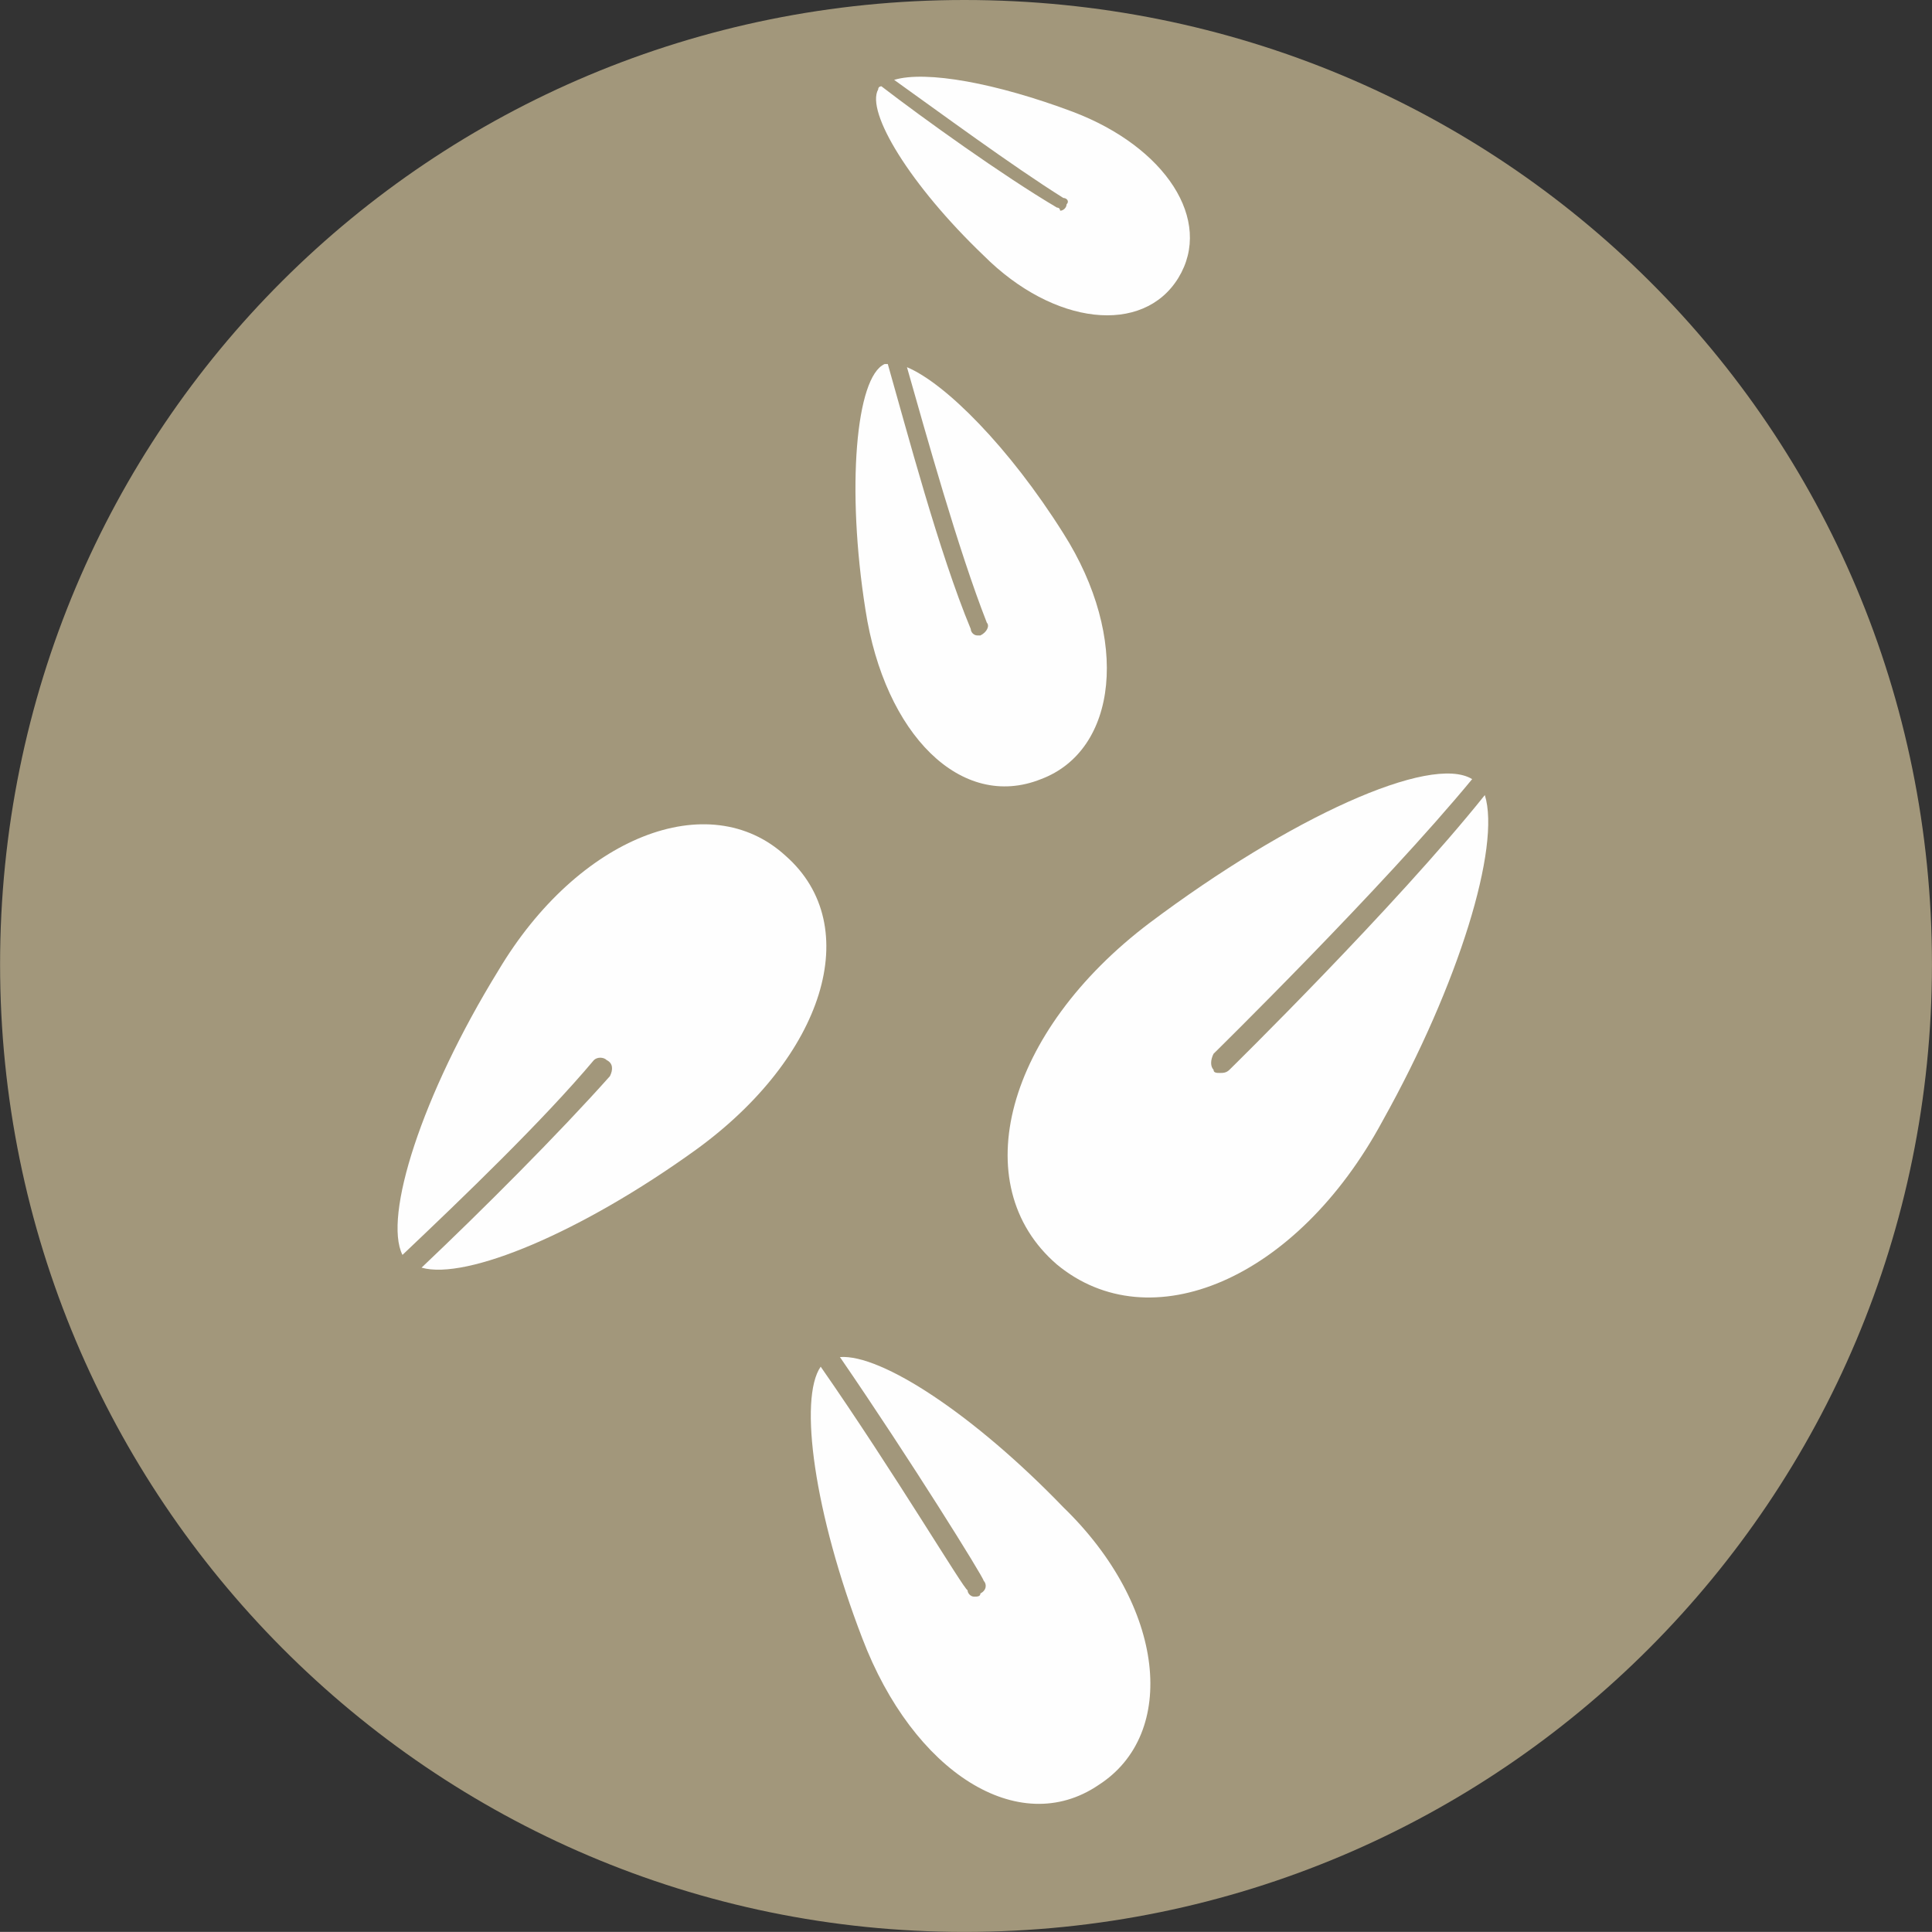 <?xml version="1.0" encoding="utf-8"?>
<!-- Generator: Adobe Illustrator 16.0.0, SVG Export Plug-In . SVG Version: 6.00 Build 0)  -->
<!DOCTYPE svg PUBLIC "-//W3C//DTD SVG 1.1//EN" "http://www.w3.org/Graphics/SVG/1.1/DTD/svg11.dtd">
<svg version="1.1" id="Capa_1" xmlns="http://www.w3.org/2000/svg" xmlns:xlink="http://www.w3.org/1999/xlink" x="0px" y="0px"
	 width="48.191px" height="48.189px" viewBox="0 0 48.191 48.189" enable-background="new 0 0 48.191 48.189" xml:space="preserve">
<rect x="0" y="0" width="48.191" height="48.189" fill="#333333" stroke="none"/>
<g>
	<path fill="#A2977B" d="M24.055,48.189L24.055,48.189c-13.301,0-24.053-10.832-24.053-24.134C0.002,10.673,10.754,0,24.055,0
		c13.383,0,24.135,10.673,24.135,24.055C48.189,37.357,37.438,48.189,24.055,48.189z"/>
	<path fill="#FEFEFE" d="M36.721,19.434L36.721,19.434c-1.035-0.636-4.541,0.956-8.045,3.586c-3.584,2.708-4.621,6.531-2.313,8.521
		c2.313,1.914,5.977,0.398,8.125-3.584c1.912-3.423,2.949-6.849,2.549-8.125c-2.229,2.788-6.369,6.851-6.369,6.851
		c-0.08,0.08-0.16,0.08-0.24,0.08c-0.078,0-0.158,0-0.158-0.08c-0.08-0.08-0.08-0.24,0-0.398
		C30.27,26.285,34.488,22.144,36.721,19.434z"/>
	<path fill="#FEFEFE" d="M26.523,13.302L26.523,13.302c-1.352-2.15-2.945-3.744-3.9-4.143c0.477,1.674,1.273,4.54,1.992,6.373
		c0.076,0.08,0,0.24-0.16,0.318c0,0,0,0-0.08,0s-0.16-0.078-0.16-0.158c-0.795-1.913-1.592-4.939-2.07-6.611h-0.08
		c-0.717,0.318-0.957,3.104-0.477,6.131c0.477,3.107,2.389,5.02,4.379,4.222C27.879,18.716,28.195,15.931,26.523,13.302z"/>
	<path fill="#FEFEFE" d="M26.523,37.596L26.523,37.596c-2.229-2.311-4.539-3.824-5.572-3.746c1.752,2.551,3.584,5.498,3.584,5.578
		c0.08,0.08,0.08,0.238-0.08,0.318c0,0.08-0.08,0.08-0.16,0.08s-0.16-0.08-0.16-0.16c-0.08,0-1.832-2.945-3.664-5.576
		c-0.555,0.797-0.158,3.666,1.037,6.773c1.271,3.342,3.902,5.014,5.893,3.662C29.393,43.25,29.072,40.064,26.523,37.596z"/>
	<path fill="#FEFEFE" d="M19.596,21.347L19.596,21.347c-1.912-1.753-5.178-0.479-7.168,2.866c-1.912,3.107-2.869,6.134-2.389,7.089
		c1.512-1.434,3.504-3.346,4.775-4.859c0.08-0.08,0.24-0.08,0.32,0c0.16,0.08,0.16,0.24,0.08,0.4
		c-1.275,1.432-3.186,3.344-4.699,4.777c1.115,0.318,3.982-0.875,6.85-2.945C20.551,26.363,21.588,23.099,19.596,21.347z"/>
	<path fill="#FEFEFE" d="M26.764,2.79L26.764,2.79c-1.912-0.718-3.664-1.037-4.461-0.798c1.117,0.798,2.949,2.149,4.221,2.946
		c0.08,0,0.16,0.08,0.08,0.16c0,0.08-0.08,0.158-0.16,0.158c0,0,0-0.078-0.08-0.078c-1.352-0.798-3.344-2.23-4.379-3.026
		c0,0-0.08,0-0.08,0.078c-0.316,0.56,0.799,2.392,2.631,4.144c1.752,1.752,3.98,1.99,4.857,0.557
		C30.27,5.495,29.072,3.666,26.764,2.79z"/>
</g>
</svg>
